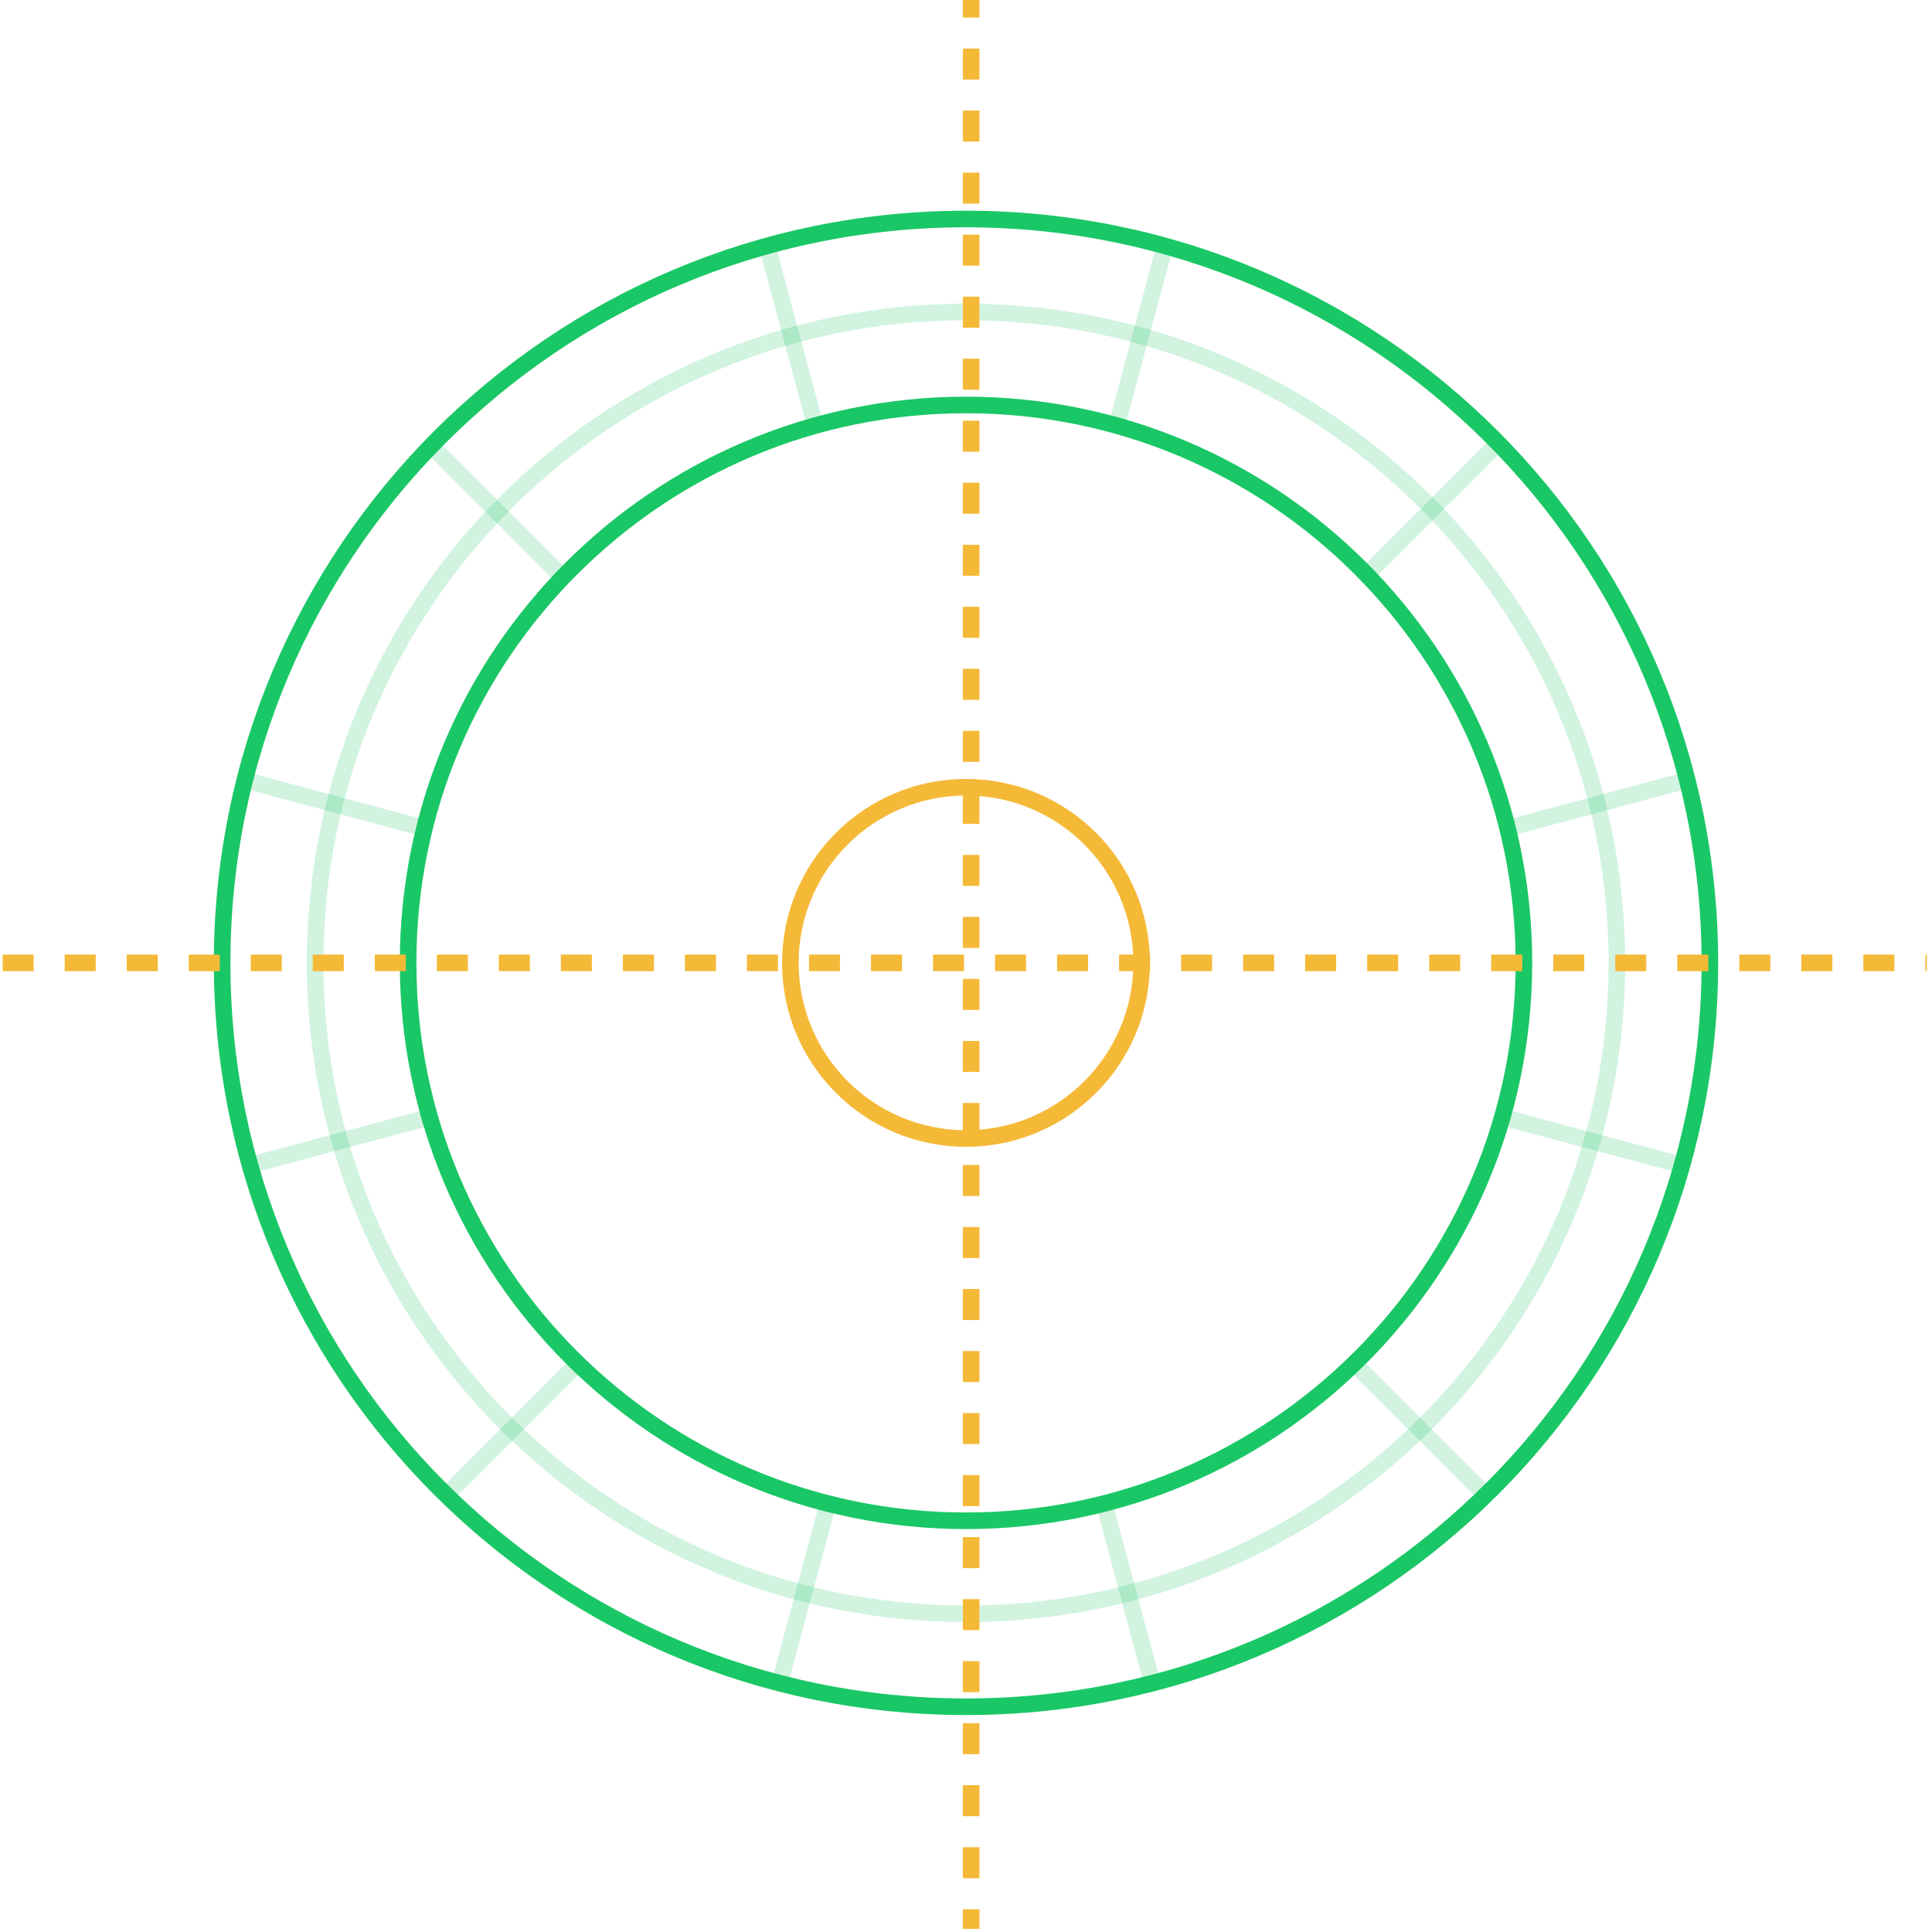 <svg width="233" height="233" viewBox="0 0 233 233" fill="none" xmlns="http://www.w3.org/2000/svg">
<g clip-path="url(#clip0_1460_4868)">
<path opacity="0.2" d="M140.36 30.102L134.673 51.332M99.785 181.537L93.843 203.712M180.484 53.639L164.725 69.398M70.033 164.094L53.395 180.731M203.464 94.084L181.668 99.925M51.708 134.749L29.854 140.605M203.142 140.602L181.291 134.748M51.085 99.859L29.532 94.084M179.605 180.726L163.224 164.345M67.906 69.656L51.892 53.64M139.158 203.706L133.218 181.537M98.329 51.332L92.639 30.096" stroke="#1AC766" stroke-width="2"/>
<path d="M206.212 116.123C206.212 66.577 166.046 26.412 116.5 26.412C66.954 26.412 26.789 66.577 26.789 116.123C26.789 165.669 66.954 205.834 116.5 205.834C166.046 205.834 206.212 165.669 206.212 116.123Z" stroke="#1AC766" stroke-width="2"/>
<path opacity="0.2" d="M194.998 116.123C194.998 72.77 159.853 37.626 116.5 37.626C73.147 37.626 38.003 72.77 38.003 116.123C38.003 159.476 73.147 194.62 116.5 194.62C159.853 194.62 194.998 159.476 194.998 116.123Z" stroke="#1AC766" stroke-width="2"/>
<path d="M183.784 116.123C183.784 78.963 153.66 48.84 116.5 48.84C79.341 48.84 49.217 78.963 49.217 116.123C49.217 153.283 79.341 183.406 116.5 183.406C153.66 183.406 183.784 153.283 183.784 116.123Z" stroke="#1AC766" stroke-width="2"/>
<path d="M137.682 116.123C137.682 104.425 128.199 94.941 116.5 94.941C104.802 94.941 95.318 104.425 95.318 116.123C95.318 127.821 104.802 137.305 116.5 137.305C128.199 137.305 137.682 127.821 137.682 116.123Z" stroke="#F5B938" stroke-width="2"/>
<path d="M0.322 116.123H232.377M117.123 -1.623V232.623" stroke="#F5B938" stroke-width="2" stroke-dasharray="3.74 3.74"/>
</g>
<defs>
<clipPath id="clip0_1460_4868">
<rect width="233" height="233" fill="white"/>
</clipPath>
</defs>
</svg>
